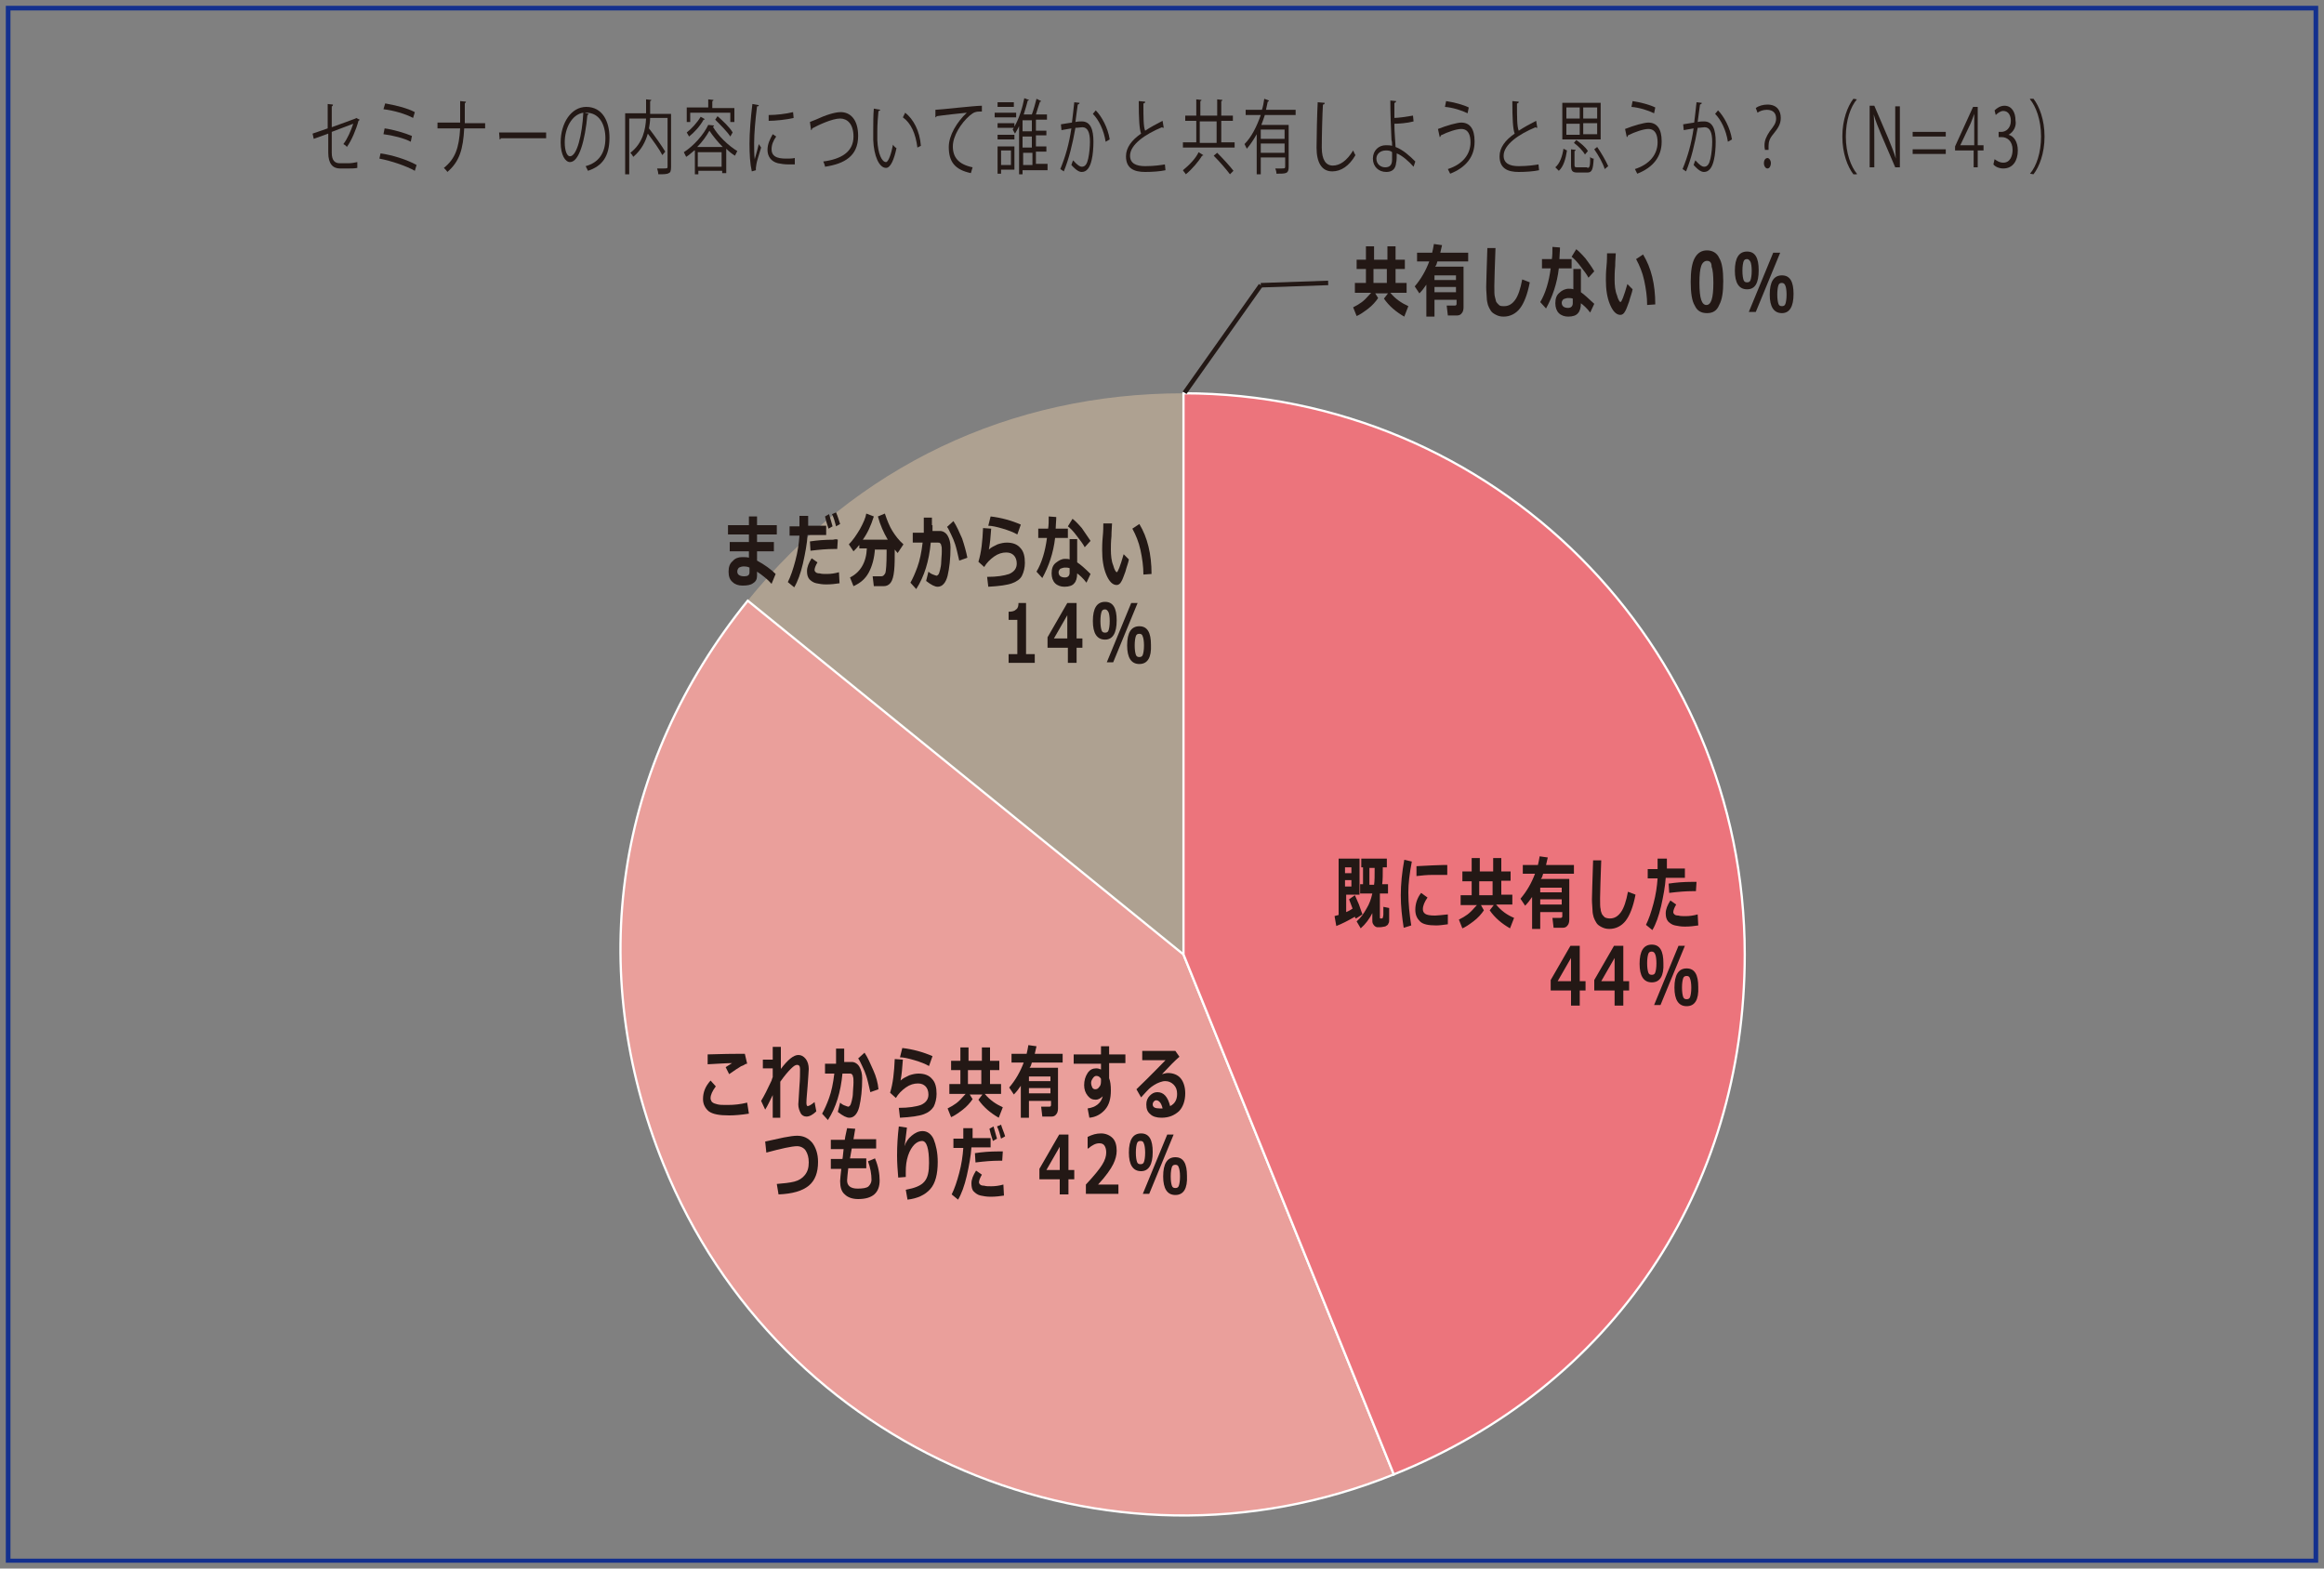 <?xml version="1.0" encoding="utf-8"?>
<!-- Generator: Adobe Illustrator 25.4.1, SVG Export Plug-In . SVG Version: 6.00 Build 0)  -->
<svg version="1.1" id="レイヤー_1" xmlns="http://www.w3.org/2000/svg" xmlns:xlink="http://www.w3.org/1999/xlink" x="0px"
	 y="0px" width="400px" height="270px" viewBox="0 0 400 270" style="enable-background:new 0 0 400 270;" xml:space="preserve">
<rect x="0" y="0" width="400" height="270" fill="#808080" stroke="none"/>
<style type="text/css">
	.st0{fill:#AEA191;}
	.st1{fill:#EA9F9B;stroke:#FFFFFF;stroke-width:0.387;stroke-miterlimit:10;}
	.st2{fill:#EC747C;stroke:#FFFFFF;stroke-width:0.387;stroke-miterlimit:10;}
	.st3{fill:#231815;}
	.st4{fill:#13308E;}
	.st5{fill:none;}
	.st6{fill:none;stroke:#231815;stroke-width:0.773;stroke-miterlimit:10;}
</style>
<g>
	<g>
		<g>
			<path class="st0" d="M203.7,164.3l-75.1-60.8c18.8-23.2,45.2-35.8,75.1-35.8V164.3z"/>
		</g>
	</g>
	<g>
		<g>
			<path class="st1" d="M203.7,164.3l36.2,89.5c-49.5,20-105.7-3.9-125.7-53.4c-13.6-33.6-8.3-68.8,14.5-97L203.7,164.3z"/>
		</g>
	</g>
	<g>
		<g>
			<path class="st2" d="M203.7,164.3V67.7c53.3,0,96.6,43.2,96.6,96.6c0,40.5-22.8,74.4-60.4,89.5L203.7,164.3z"/>
		</g>
	</g>
</g>
<path class="st3" d="M233.2,157.8c-1.2,0.7-2.2,1.2-3.2,1.6l-0.3-1.7c0.2-0.1,0.4-0.1,0.7-0.2v-9.7h3.6v6.2h-2.3v3
	c0.5-0.2,0.8-0.4,1.1-0.6c-0.3-0.8-0.5-1.3-0.6-1.6l1-0.7c0.1,0.2,0.3,0.7,0.7,1.6c0.3,0.9,0.5,1.4,0.6,1.7l-1.1,0.7
	C233.3,158.1,233.2,157.9,233.2,157.8z M232.6,150.3v-1h-1.1l0,1H232.6z M232.6,152.6v-1.1h-1.1l0,1.1H232.6z M236.3,157
	c-0.6,1.2-1.3,2.1-2.1,2.8l-0.7-1.2c0.7-0.6,1.2-1.3,1.7-2.2c0.5-0.8,0.8-1.7,1-2.6l-2.1,0v-1.6h0.5v-2.9h-0.3v-1.5h4.4v1.5H238
	c0,1.2,0,2.2-0.1,2.9h1v1.6l-1.4,0v4.1c0,0.1,0,0.2,0.1,0.2h0.2c0.1,0,0.1,0,0.2-0.1c0-0.1,0.1-0.3,0.1-0.6c0-0.3,0-0.8,0-1.3l1,0.2
	v2c0,0.2,0,0.5-0.1,0.6c-0.1,0.2-0.1,0.3-0.3,0.4c-0.1,0.1-0.3,0.2-0.4,0.2c-0.2,0-0.4,0.1-0.7,0.1c-0.2,0-0.4,0-0.6,0
	c-0.1,0-0.3-0.1-0.4-0.2c-0.1-0.1-0.2-0.2-0.3-0.4c-0.1-0.2-0.1-0.4-0.1-0.7V157z M236.5,152.3c0.1-0.6,0.1-1.5,0.1-2.8v-0.1h-0.9
	v2.9H236.5z"/>
<path class="st3" d="M243,148.3c-0.4,2.1-0.6,3.8-0.6,5.3c0,2,0.2,3.8,0.5,5.7l-1.3,0.4c-0.3-1.9-0.5-3.7-0.5-5.6
	c0-1.9,0.2-3.9,0.6-6.1L243,148.3z M249.2,159.1c-0.8,0.1-1.4,0.2-2,0.2c-1.4,0-2.3-0.2-2.8-0.7c-0.5-0.5-0.8-1.1-0.8-2
	c0-1,0.3-2,1-2.9l1.1,0.8c-0.5,0.7-0.8,1.4-0.8,2c0,0.3,0.1,0.6,0.4,0.8c0.3,0.2,0.8,0.3,1.7,0.3c0.4,0,1.2-0.1,2.2-0.2L249.2,159.1
	z M249.1,150.6l-0.4,0c-0.4,0-1.1,0-2.1,0c-1,0-1.9,0.1-2.8,0.2v-1.7c2.1-0.1,3.6-0.2,4.5-0.2c0.3,0,0.6,0,0.8,0V150.6z"/>
<path class="st3" d="M255.4,156.7c-0.4,0.6-1,1.3-1.8,1.9s-1.4,1-1.9,1.2l-0.6-1.5c0.6-0.3,1.1-0.6,1.5-0.9c0.4-0.3,0.9-0.8,1.6-1.6
	h-2.8v-1.7h1.9v-2.4h-1.6V150h1.6v-2.3h1.4v2.3h2.3v-2.3h1.4v2.3h1.6v1.6h-1.6v2.4h1.9v1.7h-2.8c0.9,1.1,1.9,1.8,3.1,2.3l-0.7,1.8
	c-1.4-0.8-2.6-1.8-3.5-3.1l0.7-0.9h-2.2L255.4,156.7z M254.6,154.1h2.3v-2.4h-2.3V154.1z"/>
<path class="st3" d="M268.8,157h-3.7v2.9h-1.4v-5.5c-0.4,0.6-0.8,1.1-1.2,1.5l-0.8-1.2c1.1-1.3,1.9-2.7,2.5-4.3h-2.1v-1.5h2.6
	c0.1-0.4,0.2-0.9,0.3-1.5l1.4,0.2c-0.1,0.5-0.2,0.9-0.3,1.3h4.8v1.5h-5.3c-0.1,0.4-0.2,0.7-0.4,0.9h4.9v7c0,0.4-0.1,0.8-0.3,1
	c-0.2,0.3-0.5,0.4-0.8,0.4h-1.6l-0.2-1.7h1.4c0.2,0,0.3-0.1,0.3-0.3V157z M268.8,153.6v-0.8h-3.7v0.8H268.8z M265.1,155.7h3.7v-0.9
	h-3.7V155.7z"/>
<path class="st3" d="M281.5,154c-0.4,2.1-1,3.6-1.7,4.5c-0.7,0.9-1.7,1.4-2.8,1.4c-0.5,0-0.9-0.1-1.3-0.3c-0.4-0.2-0.7-0.4-0.9-0.7
	c-0.2-0.3-0.4-0.7-0.5-1s-0.2-0.8-0.2-1.2c0-0.4-0.1-1.1-0.1-1.9c0-1,0.1-3.2,0.2-6.7h1.4c-0.1,3.1-0.2,5.3-0.2,6.5
	c0,1,0,1.6,0.1,1.9c0,0.3,0.1,0.5,0.2,0.8c0.1,0.2,0.3,0.4,0.5,0.6c0.2,0.1,0.5,0.2,0.9,0.2c0.8,0,1.4-0.4,1.9-1.1
	c0.5-0.7,0.9-1.9,1.2-3.5L281.5,154z"/>
<path class="st3" d="M286.9,147.7c0,0.2,0,0.5,0,0.9c0,0.3,0,0.6,0,0.9h3.1v1.6h-3.3c-0.1,1.5-0.4,3.1-0.8,4.9
	c-0.4,1.7-0.9,3.1-1.5,4.1l-1.1-0.9c0.5-1,0.9-2.2,1.3-3.7c0.4-1.5,0.6-2.9,0.7-4.3h-1.7v-1.6h1.7c0-0.7,0-1.3,0-1.8H286.9z
	 M292.3,159.3c-0.7,0.1-1.4,0.2-2.3,0.2c-0.7,0-1.2-0.1-1.7-0.2c-0.5-0.1-0.9-0.4-1.2-0.7c-0.3-0.4-0.4-0.8-0.4-1.4
	c0-0.7,0.3-1.4,0.8-2.2l1,0.7c-0.3,0.5-0.5,1-0.5,1.3c0,0.2,0.1,0.3,0.2,0.4s0.3,0.2,0.7,0.2c0.3,0.1,0.7,0.1,1.2,0.1
	c0.7,0,1.4-0.1,2.1-0.3L292.3,159.3z M292,151.8l-0.1,1.6c-0.2,0-0.4,0-0.6,0c-1.1,0-2.4,0.1-4,0.3l-0.1-1.6c1.3-0.2,2.6-0.3,4-0.3
	C291.6,151.8,291.8,151.8,292,151.8z"/>
<path class="st3" d="M272.9,170.5h-1v2.6h-1.5v-2.6h-3.5v-1.8l3.4-5.9h1.6v6.1h1V170.5z M270.4,168.9v-4l-2.3,4H270.4z"/>
<path class="st3" d="M280.4,170.5h-1v2.6h-1.5v-2.6h-3.5v-1.8l3.4-5.9h1.6v6.1h1V170.5z M277.9,168.9v-4l-2.3,4H277.9z"/>
<path class="st3" d="M284.3,169.1c-1.4,0-2.1-1.1-2.1-3.2c0-2.2,0.7-3.3,2.1-3.3c1.4,0,2,1.1,2,3.2
	C286.4,168,285.7,169.1,284.3,169.1z M284.3,163.8c-0.3,0-0.5,0.1-0.6,0.4s-0.2,0.8-0.2,1.6c0,0.8,0.1,1.3,0.2,1.6
	c0.1,0.3,0.3,0.4,0.6,0.4c0.3,0,0.5-0.1,0.6-0.4c0.1-0.3,0.2-0.8,0.2-1.6c0-0.7-0.1-1.3-0.2-1.5C284.8,164,284.6,163.8,284.3,163.8z
	 M290,162.8l-4.2,10.2h-1.1l4.2-10.2H290z M290.3,173.2c-1.4,0-2.1-1.1-2.1-3.2c0-2.2,0.7-3.3,2.1-3.3c1.4,0,2,1.1,2,3.2
	C292.4,172.1,291.7,173.2,290.3,173.2z M290.3,168c-0.3,0-0.5,0.1-0.6,0.4c-0.1,0.3-0.2,0.8-0.2,1.6c0,0.8,0.1,1.3,0.2,1.6
	c0.1,0.3,0.3,0.4,0.6,0.4c0.3,0,0.5-0.1,0.6-0.4s0.2-0.8,0.2-1.6c0-0.7-0.1-1.3-0.2-1.5C290.8,168.1,290.6,168,290.3,168z"/>
<path class="st3" d="M61.9,20.6c0,0.1-0.1,0.1-0.2,0.2c-0.4,1.5-1.2,3.4-2,4.5c-0.1-0.2-0.4-0.4-0.6-0.5c0.7-0.9,1.3-2.3,1.7-3.5
	l-3.7,1.4v3.6c0,1.4,0.6,1.8,1.4,1.8H60c0.4,0,1.1-0.1,1.5-0.2c0,0.3,0,0.7,0,1c-0.4,0.1-1.1,0.1-1.4,0.1h-1.6c-1.2,0-2-0.8-2-2.7
	V23l-2.5,0.9L53.8,23l2.6-0.9v-4.2l0.9,0.1c0,0.2-0.1,0.3-0.2,0.3v3.6l4.1-1.5l0.1-0.1L61.9,20.6z"/>
<path class="st3" d="M65.5,26.4c2.1,0.3,4.6,1.1,6.2,2l-0.3,1c-1.4-0.8-4-1.7-6.1-2.1L65.5,26.4z M66.2,22.1
	c1.5,0.2,3.5,0.8,4.7,1.3l-0.2,1c-1.1-0.6-3.1-1.1-4.7-1.3L66.2,22.1z M66.3,17.8c1.7,0.3,3.8,0.8,5.1,1.5l-0.3,1
	c-1.3-0.7-3.4-1.3-5.1-1.5L66.3,17.8z"/>
<path class="st3" d="M83.4,22.1h-3.5c-0.2,3.6-0.8,5.7-2.9,7.5c-0.1-0.2-0.4-0.5-0.6-0.7c2-1.6,2.6-3.5,2.8-6.8h-3.9v-1h3.9
	c0-1.1,0-2.3,0-3.7l1,0.1c0,0.1-0.1,0.2-0.2,0.3c0,1.3,0,2.4,0,3.4h3.5V22.1z"/>
<path class="st3" d="M85.9,22.8h8.1v1h-7.8C86.2,23.9,86.1,24,86,24L85.9,22.8z"/>
<path class="st3" d="M101.3,19.6c0,0.1-0.1,0.2-0.2,0.2c-0.4,4.3-1.4,8.1-3,8.1c-0.8,0-1.6-1.2-1.6-3.4c0-3.3,1.8-6.1,4.4-6.1
	c2.8,0,4,2.5,4,5.3c0,3.3-1.3,4.9-3.7,5.7c-0.1-0.2-0.3-0.6-0.4-0.8c2.2-0.6,3.4-2.2,3.4-4.8c0-2.3-1-4.4-3.3-4.4
	c-0.1,0-0.2,0-0.3,0L101.3,19.6z M100.4,19.4c-2,0.3-3.2,2.7-3.2,5.1c0,1.5,0.4,2.4,0.9,2.4C99.3,26.9,100.2,23.2,100.4,19.4z"/>
<path class="st3" d="M115.5,19.5v9.2c0,0.7-0.1,1-0.4,1.1c-0.3,0.2-0.9,0.2-1.8,0.2c0-0.3-0.1-0.7-0.2-1c0.4,0,0.7,0,1,0
	c0.8,0,0.8,0,0.8-0.4v-8.3h-3c0,0.6-0.1,1.2-0.2,1.8c1,1.3,2.2,3,2.8,4l-0.5,0.6c-0.5-1-1.6-2.5-2.5-3.7c-0.4,1.4-1.1,2.8-2.5,4
	c-0.1-0.2-0.3-0.5-0.5-0.7c2.2-1.7,2.6-4.1,2.7-5.9h-2.9V30h-0.7V19.5h3.6v-2.4l0.9,0.1c0,0.1-0.1,0.2-0.2,0.2v2.2H115.5z"/>
<path class="st3" d="M119.5,25.9c-0.5,0.4-0.9,0.8-1.4,1.1c-0.1-0.2-0.3-0.6-0.4-0.8c1.7-1.1,3.4-3,4.2-4.7l1,0.1
	c0,0.1-0.1,0.2-0.2,0.2c0.9,1.6,2.7,3.3,4.2,4.2c-0.1,0.2-0.3,0.6-0.4,0.8c-0.5-0.3-1-0.7-1.5-1.2v4.2h-0.7v-0.4h-4.1V30h-0.6V25.9z
	 M118.8,19.3V21h-0.6v-2.5h3.7v-1.4l0.9,0.1c0,0.1-0.1,0.2-0.2,0.2v1.2h3.8V21h-0.7v-1.6H118.8z M121.3,20.5c0,0.1-0.1,0.1-0.2,0.1
	c-0.6,1.1-1.6,2.2-2.5,2.9c-0.1-0.2-0.3-0.5-0.4-0.7c0.8-0.6,1.8-1.7,2.4-2.7L121.3,20.5z M124.4,25.3c-0.9-0.9-1.7-1.9-2.3-2.8
	c-0.5,0.9-1.2,1.9-2.1,2.8H124.4z M120.1,28.7h4.1v-2.5h-4.1V28.7z M125.7,23.5c-0.5-0.8-1.7-2-2.6-2.9l0.4-0.6
	c0.9,0.8,2.1,1.9,2.6,2.8L125.7,23.5z"/>
<path class="st3" d="M130.6,18.1c0,0.2-0.1,0.2-0.3,0.2c-0.3,2.3-0.5,4.8-0.5,6.3c0,1,0,2.1,0.1,2.8c0.2-0.7,0.6-2.1,0.7-2.6
	l0.4,0.6c-0.4,1.4-0.7,2.2-0.8,2.8c0,0.2-0.1,0.5-0.1,0.7c0,0.2,0,0.3,0,0.4l-0.7,0.2c-0.3-1.3-0.4-2.9-0.4-4.8
	c0-1.8,0.2-4.4,0.5-6.8L130.6,18.1z M136.8,28.3c-0.4,0-0.7,0-1.1,0c-0.7,0-1.3-0.1-1.8-0.2c-1.2-0.3-1.8-1.2-1.8-2.3
	c0-1,0.4-1.8,0.9-2.7l0.6,0.4c-0.5,0.7-0.8,1.4-0.8,2.2c0,1.6,1.7,1.6,2.7,1.6c0.4,0,0.8,0,1.3-0.1L136.8,28.3z M132.3,19.8
	c1.3,0,3-0.2,4.2-0.5l0.1,1c-1.2,0.3-3.2,0.5-4.3,0.5L132.3,19.8z"/>
<path class="st3" d="M139.4,21c0.2-0.1,0.5-0.2,1-0.4c1.7-0.8,3.3-1.3,4.3-1.3c1.6,0,3,1.2,3,4.1c0,3.5-2.4,4.8-5.7,5.3
	c0-0.2-0.2-0.7-0.3-0.9c3-0.4,5.2-1.6,5.2-4.3c0-2.2-1.1-3.1-2.3-3.1c-1.4,0-3.9,1.2-4.8,1.7c0,0.1-0.1,0.3-0.2,0.3L139.4,21z"/>
<path class="st3" d="M151.5,18.9c0,0.1-0.1,0.2-0.3,0.2c-0.1,1-0.2,2.3-0.2,3.5c0,0.5,0,1,0,1.5c0.1,2.4,0.8,3.8,1.5,3.8
	c0.4,0,0.9-1.4,1.2-3c0.1,0.2,0.4,0.5,0.6,0.6c-0.4,1.9-1,3.4-1.8,3.4c-1.2,0-2.1-2.1-2.2-4.8c0-0.5,0-1.1,0-1.7
	c0-1.2,0-2.6,0.1-3.7L151.5,18.9z M157.9,25.4c-0.3-2.4-1.1-4.2-2.5-5.2l0.4-0.8c1.4,1.1,2.5,3.1,2.7,5.7L157.9,25.4z"/>
<path class="st3" d="M161,18.9c0.7,0,6.7-0.7,8-0.7l0,1c-0.1,0-0.2,0-0.4,0c-0.6,0-1,0.1-1.7,0.7c-1.5,1.3-2.9,3.5-2.9,5.3
	c0,1.9,1,3.1,3.4,3.6l-0.3,1c-2.8-0.6-3.8-2-3.8-4.5c0-2,1.4-4.3,3.1-5.9c-1,0.1-3.9,0.4-5.2,0.6c0,0.1-0.1,0.2-0.2,0.2L161,18.9z"
	/>
<path class="st3" d="M174.9,19.4v0.8h-3.7v-0.8H174.9z M174.6,25.1v4.1h-2.3v0.7h-0.6v-4.7H174.6z M180.3,28.4v0.9h-4.3V30h-0.6
	v-8.3c-0.2,0.5-0.5,0.9-0.7,1.3c-0.1-0.2-0.3-0.5-0.4-0.7c0.1-0.1,0.1-0.2,0.2-0.3h-2.8v-0.8h2.9v0.6c0.8-1.4,1.4-3.3,1.7-4.9
	l0.8,0.3c0,0.1-0.1,0.1-0.2,0.1c-0.2,0.7-0.4,1.5-0.7,2.4h1.4c0.3-0.8,0.6-1.9,0.8-2.7l0.8,0.4c0,0.1-0.1,0.1-0.2,0.1
	c-0.2,0.6-0.5,1.5-0.7,2.2h1.9v0.9h-1.9v1.9h1.8v0.8h-1.8v1.9h1.8v0.9h-1.8v2.1H180.3z M174.6,23.2V24h-2.9v-0.8H174.6z M174.5,17.6
	v0.8h-2.8v-0.8H174.5z M174,25.9h-1.7v2.5h1.7V25.9z M177.6,22.6v-1.9h-1.6v1.9H177.6z M177.6,25.4v-1.9h-1.6v1.9H177.6z
	 M176.1,26.3v2.1h1.6v-2.1H176.1z"/>
<path class="st3" d="M185.8,17.7c0,0.2-0.1,0.2-0.3,0.3c-0.1,0.8-0.3,2.1-0.4,3c0.4-0.1,0.8-0.1,1.1-0.1c1.5,0,2,1.4,2,3.5
	c0,1-0.1,2.3-0.3,3.1c-0.3,1.4-0.9,2.1-1.7,2.1c-0.4,0-0.9-0.2-1.8-1.2c0.1-0.3,0.2-0.6,0.3-0.8c0.8,0.9,1.2,1.1,1.5,1.1
	c0.6,0,0.9-0.5,1.1-1.4c0.2-0.9,0.3-2.1,0.3-2.9c0-1.6-0.4-2.5-1.3-2.5c-0.3,0-0.7,0.1-1.2,0.1c-0.5,2.8-1.1,5.3-2,7.5l-0.6-0.4
	c0.9-2.2,1.5-4.3,1.9-7c-0.5,0.1-1.2,0.2-1.7,0.3l-0.1-1c0.5-0.1,1.3-0.2,1.9-0.3c0.1-1,0.3-2.3,0.4-3.5L185.8,17.7z M190.3,24.4
	c-0.3-2-1.2-3.8-2.2-4.8l0.5-0.6c1,1,2.1,3,2.4,5L190.3,24.4z"/>
<path class="st3" d="M200.3,22C200.3,22,200.3,22,200.3,22c-0.1,0-0.2,0-0.3-0.1c-2.9,1.2-5.5,3-5.5,4.9c0,1.3,1,1.8,2.6,1.8
	c1.6,0,2.8-0.2,3.4-0.3l0.1,1c-0.9,0.2-2.3,0.3-3.5,0.3c-1.9,0-3.3-0.6-3.3-2.7c0-1.5,1-2.8,2.6-3.9c-0.3-0.8-0.4-2.5-0.4-5.6
	l1.1,0.1c0,0.2-0.1,0.3-0.3,0.3c0,2.4,0,4,0.3,4.7c0.9-0.6,2-1.2,3-1.7L200.3,22z"/>
<path class="st3" d="M210.1,24.5h2.4v0.9h-8.9v-0.9h2.3v-3.7h-1.9v-0.9h1.9v-2.8l0.9,0.1c0,0.1-0.1,0.2-0.2,0.2v2.5h2.9v-2.8
	l0.9,0.1c0,0.1-0.1,0.2-0.2,0.2v2.5h2v0.9h-2V24.5z M207.1,26.7c0,0.1-0.1,0.1-0.2,0.1c-0.6,1-1.8,2.4-2.8,3.2
	c-0.1-0.2-0.4-0.5-0.5-0.7c1-0.8,2.2-2,2.7-3.1L207.1,26.7z M206.5,20.9v3.7h2.9v-3.7H206.5z M211.7,30c-0.6-0.8-1.8-2.2-2.8-3.2
	l0.6-0.5c0.9,0.9,2.2,2.3,2.8,3.1L211.7,30z"/>
<path class="st3" d="M223,19.8h-5.3c-0.2,0.6-0.4,1.2-0.6,1.7h4.7v7.2c0,1.2-0.4,1.2-2.1,1.2c0-0.3-0.1-0.7-0.2-0.9
	c0.3,0,0.7,0,0.9,0c0.7,0,0.8,0,0.8-0.3v-1.6H217V30h-0.7v-6.9c-0.5,0.9-1.1,1.8-1.7,2.5c-0.1-0.2-0.3-0.6-0.4-0.8
	c1.2-1.2,2.1-3,2.8-5h-2.6v-0.9h2.8c0.2-0.6,0.3-1.2,0.4-1.9l0.8,0.3c0,0.1-0.1,0.2-0.2,0.2c-0.1,0.5-0.2,0.9-0.3,1.4h5.1V19.8z
	 M221.1,23.9v-1.6H217v1.6H221.1z M217,26.3h4.1v-1.6H217V26.3z"/>
<path class="st3" d="M228,17.7c0,0.2-0.1,0.3-0.3,0.3c-0.1,1.6-0.2,5.3-0.2,7.4c0,2.1,0.7,3.1,1.9,3.1c1.2,0,2.4-0.8,3.5-2.6
	c0.1,0.2,0.3,0.7,0.4,0.8c-1.1,1.9-2.5,2.8-4,2.8c-1.8,0-2.7-1.5-2.7-4.1c0-1.8,0.1-6.1,0.2-7.8L228,17.7z"/>
<path class="st3" d="M243.3,28.7c-0.8-0.9-1.9-1.9-2.9-2.3c0,0.5,0,1.3-0.1,1.6c-0.1,1.2-0.8,1.6-1.7,1.6c-1.3,0-2.3-0.9-2.3-2.3
	c0-1.4,1-2.3,2.2-2.3c0.3,0,0.8,0,1.1,0.1c0-0.4,0-0.7-0.1-1c-0.1-1.8-0.2-4.7-0.2-6.8l1,0.1c0,0.1-0.1,0.3-0.3,0.3
	c0,0.4,0,2.2,0,2.6c0.6,0,2.1-0.2,3.2-0.4l0.1,1c-1.1,0.3-2.6,0.4-3.3,0.4c0,0.8,0,1.1,0.2,4c1.3,0.5,2.4,1.5,3.4,2.5L243.3,28.7z
	 M238.5,25.9c-0.9,0-1.6,0.6-1.6,1.4c0,1,0.8,1.5,1.5,1.5c0.7,0,1.2-0.3,1.2-1.3c0-0.3,0-0.9,0-1.3
	C239.3,25.9,238.9,25.9,238.5,25.9z"/>
<path class="st3" d="M247.5,22.2c1.5-0.6,3.3-1.1,4-1.1c1.5,0,2.3,1.1,2.3,3.2v0.1c0,2.5-1.4,4.4-4.2,5.5c-0.1-0.2-0.3-0.6-0.4-0.8
	c2.5-0.8,3.9-2.5,3.9-4.6c0-1.3-0.4-2.3-1.6-2.3c-0.8,0-2.3,0.5-3.5,1.1c0,0.1-0.1,0.3-0.2,0.3L247.5,22.2z M248.9,17.4
	c1.3,0.2,2.9,0.6,3.9,1.1l-0.2,1c-1-0.5-2.6-1-3.9-1.1L248.9,17.4z"/>
<path class="st3" d="M264.6,22C264.6,22,264.6,22,264.6,22c-0.1,0-0.2,0-0.3-0.1c-2.9,1.2-5.5,3-5.5,4.9c0,1.3,1,1.8,2.6,1.8
	c1.6,0,2.8-0.2,3.4-0.3l0.1,1c-0.9,0.2-2.3,0.3-3.5,0.3c-1.9,0-3.3-0.6-3.3-2.7c0-1.5,1-2.8,2.6-3.9c-0.3-0.8-0.4-2.5-0.4-5.6
	l1.1,0.1c0,0.2-0.1,0.3-0.3,0.3c0,2.4,0,4,0.3,4.7c0.9-0.6,2-1.2,3-1.7L264.6,22z"/>
<path class="st3" d="M267.7,28.8c0.8-0.7,1.2-1.9,1.4-3.2l0.6,0.3c-0.2,1.4-0.6,2.8-1.4,3.5L267.7,28.8z M268.9,17.7h6.6l0,6.3h-6.6
	V17.7z M269.6,20.4h2.3v-1.9h-2.3V20.4z M269.6,23.2h2.3v-1.9h-2.3V23.2z M273.2,28.9c0.4,0,0.5-0.2,0.5-1.9
	c0.1,0.2,0.4,0.3,0.6,0.3c-0.1,1.9-0.3,2.4-1.1,2.4h-1.7c-0.9,0-1.1-0.3-1.1-1.3v-2.7l0.8,0.1c0,0.1-0.1,0.2-0.2,0.2v2.4
	c0,0.4,0.1,0.4,0.6,0.4H273.2z M271.3,24.1c0.7,0.5,1.6,1.2,2,1.9l-0.5,0.6c-0.4-0.7-1.2-1.5-1.9-2L271.3,24.1z M274.9,18.5h-2.4
	v1.9h2.4V18.5z M274.9,21.2h-2.4v1.9h2.4V21.2z M274.9,25.3c0.7,1,1.5,2.4,1.9,3.3l-0.6,0.5c-0.3-1-1.1-2.4-1.8-3.4L274.9,25.3z
	 M275.5,17.7L275.5,17.7L275.5,17.7L275.5,17.7L275.5,17.7z"/>
<path class="st3" d="M279.7,22.2c1.5-0.6,3.3-1.1,4-1.1c1.5,0,2.3,1.1,2.3,3.2v0.1c0,2.5-1.4,4.4-4.2,5.5c-0.1-0.2-0.3-0.6-0.4-0.8
	c2.5-0.8,3.9-2.5,3.9-4.6c0-1.3-0.4-2.3-1.6-2.3c-0.8,0-2.3,0.5-3.5,1.1c0,0.1-0.1,0.3-0.2,0.3L279.7,22.2z M281,17.4
	c1.3,0.2,2.9,0.6,3.9,1.1l-0.2,1c-1-0.5-2.6-1-3.9-1.1L281,17.4z"/>
<path class="st3" d="M292.9,17.7c0,0.2-0.1,0.2-0.3,0.3c-0.1,0.8-0.3,2.1-0.4,3c0.4-0.1,0.8-0.1,1.1-0.1c1.5,0,2,1.4,2,3.5
	c0,1-0.1,2.3-0.3,3.1c-0.3,1.4-0.9,2.1-1.7,2.1c-0.4,0-0.9-0.2-1.8-1.2c0.1-0.3,0.2-0.6,0.3-0.8c0.8,0.9,1.2,1.1,1.5,1.1
	c0.6,0,0.9-0.5,1.1-1.4c0.2-0.9,0.3-2.1,0.3-2.9c0-1.6-0.4-2.5-1.3-2.5c-0.3,0-0.7,0.1-1.2,0.1c-0.5,2.8-1.1,5.3-2,7.5l-0.6-0.4
	c0.9-2.2,1.5-4.3,1.9-7c-0.5,0.1-1.2,0.2-1.7,0.3l-0.1-1c0.5-0.1,1.3-0.2,1.9-0.3c0.1-1,0.3-2.3,0.4-3.5L292.9,17.7z M297.4,24.4
	c-0.3-2-1.2-3.8-2.2-4.8l0.5-0.6c1,1,2.1,3,2.4,5L297.4,24.4z"/>
<path class="st3" d="M303.8,25.9c-0.1-0.5-0.1-0.6-0.1-0.9c0-0.8,0.3-1.5,0.9-2.4c0.7-0.9,1.1-1.4,1.1-2.2c0-0.9-0.5-1.5-1.6-1.5
	c-0.6,0-1.2,0.2-1.6,0.5l-0.3-0.8c0.5-0.4,1.3-0.6,2-0.6c1.7,0,2.3,1.1,2.3,2.3c0,1.1-0.5,1.8-1.3,2.8c-0.6,0.7-0.8,1.3-0.8,2
	c0,0.1,0,0.2,0,0.3l0,0.4H303.8z M303.6,28.1c0-0.7,0.4-0.9,0.6-0.9c0.3,0,0.6,0.4,0.6,0.9c0,0.4-0.2,0.9-0.6,0.9
	C303.9,29,303.6,28.6,303.6,28.1z"/>
<path class="st3" d="M319.6,17.1c-1.1,1.3-1.9,3.6-1.9,6.4c0,2.9,0.9,5.2,1.9,6.4V30H319c-1-1.3-1.9-3.6-1.9-6.5s0.9-5.2,1.9-6.5
	L319.6,17.1L319.6,17.1z"/>
<path class="st3" d="M327,28.8h-0.8l-2.4-5.6c-0.5-1.2-1-2.4-1.3-3.5l0,0c0.1,1.4,0.1,2.6,0.1,4.4v4.7h-0.8V18.2h0.8l2.4,5.6
	c0.5,1.3,1,2.4,1.3,3.5l0,0c-0.1-1.5-0.1-2.7-0.1-4.4v-4.6h0.8V28.8z"/>
<path class="st3" d="M334.9,23.5h-5.7v-0.8h5.7V23.5z M334.9,26.5h-5.7v-0.8h5.7V26.5z"/>
<path class="st3" d="M340.5,28.8h-0.8v-2.9h-3.2v-0.7l3.1-6.8h0.8V25h1v0.9h-1V28.8z M337.4,25h2.4v-3.7c0-0.6,0-1.1,0-1.7h0
	c-0.2,0.6-0.4,1.1-0.6,1.6L337.4,25L337.4,25z"/>
<path class="st3" d="M345.7,23.2c0.9,0.2,1.6,1.2,1.6,2.7c0,1.7-0.8,3.1-2.5,3.1c-0.7,0-1.4-0.3-1.7-0.7l0.2-0.9
	c0.3,0.2,0.8,0.6,1.5,0.6c1.2,0,1.6-1.2,1.6-2.2c0-1.5-0.9-2.2-1.9-2.2h-0.5v-0.9h0.5c0.7,0,1.6-0.6,1.6-1.9c0-0.9-0.4-1.7-1.3-1.7
	c-0.5,0-1,0.4-1.3,0.7l-0.2-0.8c0.4-0.4,1-0.8,1.7-0.8c1.3,0,1.9,1.2,1.9,2.5C347.1,21.7,346.6,22.7,345.7,23.2L345.7,23.2z"/>
<path class="st3" d="M349.4,29.9c1.1-1.3,1.9-3.6,1.9-6.4c0-2.9-0.9-5.2-1.9-6.4v-0.1h0.6c1,1.3,1.9,3.6,1.9,6.5s-0.9,5.2-1.9,6.5
	L349.4,29.9L349.4,29.9z"/>
<g>
	<path class="st4" d="M398.2,1.8v266.5H1.8V1.8H398.2 M399,1H1v268h398V1L399,1z"/>
</g>
<path class="st3" d="M237.2,51.3c-0.4,0.6-1,1.3-1.8,1.9c-0.8,0.6-1.4,1-1.9,1.2l-0.6-1.5c0.6-0.3,1.1-0.6,1.5-0.9
	c0.4-0.3,0.9-0.8,1.6-1.6h-2.8v-1.7h1.9v-2.4h-1.6v-1.6h1.6v-2.3h1.4v2.3h2.3v-2.3h1.4v2.3h1.6v1.6h-1.6v2.4h1.9v1.7h-2.8
	c0.9,1.1,2,1.8,3.1,2.3l-0.7,1.8c-1.4-0.8-2.6-1.8-3.5-3.1l0.7-0.9h-2.2L237.2,51.3z M236.4,48.7h2.3v-2.4h-2.3V48.7z"/>
<path class="st3" d="M250.6,51.6h-3.7v2.9h-1.4V49c-0.4,0.6-0.8,1.1-1.2,1.5l-0.8-1.2c1.1-1.3,1.9-2.7,2.5-4.3h-2.1v-1.5h2.6
	c0.1-0.4,0.2-0.9,0.3-1.5l1.4,0.2c-0.1,0.5-0.2,0.9-0.3,1.3h4.8v1.5h-5.3c-0.1,0.4-0.2,0.7-0.4,0.9h4.9v7c0,0.4-0.1,0.8-0.3,1
	c-0.2,0.3-0.5,0.4-0.8,0.4h-1.6l-0.2-1.7h1.4c0.2,0,0.3-0.1,0.3-0.3V51.6z M250.6,48.2v-0.8h-3.7v0.8H250.6z M246.9,50.3h3.7v-0.9
	h-3.7V50.3z"/>
<path class="st3" d="M263.3,48.6c-0.4,2.1-1,3.6-1.7,4.5c-0.7,0.9-1.7,1.4-2.8,1.4c-0.5,0-0.9-0.1-1.3-0.3c-0.4-0.2-0.7-0.4-0.9-0.7
	c-0.2-0.3-0.4-0.7-0.5-1c-0.1-0.4-0.2-0.8-0.2-1.2s-0.1-1.1-0.1-1.9c0-1,0.1-3.2,0.2-6.7h1.4c-0.1,3.1-0.2,5.3-0.2,6.5
	c0,1,0,1.6,0.1,1.9s0.1,0.5,0.2,0.8c0.1,0.2,0.3,0.4,0.5,0.6s0.5,0.2,0.9,0.2c0.8,0,1.4-0.4,1.9-1.1c0.5-0.7,0.9-1.9,1.2-3.5
	L263.3,48.6z"/>
<path class="st3" d="M268.5,42.6c0,0.7-0.1,1.4-0.1,2h2.1v1.6h-2.2c-0.3,2.6-1.1,4.9-2.2,6.9l-1-1.1c0.9-1.5,1.5-3.5,1.8-5.8h-1.5
	v-1.6h1.7c0.1-0.6,0.1-1.3,0.1-2.1L268.5,42.6z M274.4,52.3l-0.7,1.5c-0.6-0.8-1.2-1.3-1.6-1.6c0,0.8-0.2,1.4-0.5,1.7
	c-0.3,0.4-0.9,0.6-1.7,0.6c-0.6,0-1.2-0.2-1.6-0.6c-0.4-0.4-0.6-1-0.6-1.7c0-0.8,0.2-1.4,0.7-1.8c0.4-0.4,1-0.7,1.6-0.7
	c0.3,0,0.6,0,0.8,0.1v-3.5h1.3v4C272.7,50.7,273.4,51.4,274.4,52.3z M270.7,51.4c-0.3-0.1-0.5-0.1-0.8-0.1c-0.3,0-0.5,0.1-0.8,0.2
	c-0.2,0.2-0.3,0.4-0.3,0.6c0,0.6,0.4,0.9,1.1,0.9c0.5,0,0.8-0.3,0.8-0.8V51.4z M274.4,46.7l-1,1.1c-0.3-0.6-0.8-1.2-1.4-2
	c-0.6-0.8-1.1-1.3-1.5-1.6l0.8-1.3c0.4,0.3,1,0.9,1.6,1.6C273.5,45.3,274,46,274.4,46.7z"/>
<path class="st3" d="M281,49.8c-0.1,0.6-0.4,1.3-0.6,2.1c-0.3,0.8-0.5,1.4-0.7,1.7c-0.2,0.4-0.5,0.6-0.8,0.6c-0.7,0-1.3-0.6-1.8-1.8
	s-0.7-2.6-0.7-4.2c0-0.5,0-1.3,0.1-2.3c0.1-1,0.1-1.8,0.1-2.3h1.5c0,0.5-0.1,1.2-0.1,2.2c-0.1,1-0.1,1.7-0.1,2.3c0,1,0.1,2,0.4,2.7
	c0.2,0.8,0.5,1.2,0.6,1.2c0.2,0,0.6-1,1.2-3.1L281,49.8z M284.9,52.4l-1.4,0.1c0-1.4-0.2-2.8-0.5-4.2c-0.3-1.4-0.8-2.6-1.4-3.7
	l1.2-0.8C284.2,46.1,284.9,48.9,284.9,52.4z"/>
<path class="st3" d="M293.8,53.9c-1,0-1.7-0.4-2.1-1.3c-0.5-0.8-0.7-2.2-0.7-4.1c0-1.8,0.2-3.2,0.7-4.1c0.5-0.9,1.2-1.3,2.1-1.3
	s1.7,0.4,2.1,1.3c0.5,0.8,0.7,2.2,0.7,4c0,1.9-0.2,3.2-0.7,4.1C295.5,53.5,294.8,53.9,293.8,53.9z M293.8,44.9c-0.4,0-0.8,0.3-1,0.9
	c-0.2,0.6-0.3,1.5-0.3,2.9c0,1.3,0.1,2.3,0.3,2.9c0.2,0.6,0.5,0.9,0.9,0.9c0.4,0,0.7-0.3,0.9-0.9c0.2-0.6,0.3-1.6,0.3-2.9
	c0-1.3-0.1-2.3-0.3-2.8C294.6,45.2,294.3,44.9,293.8,44.9z"/>
<path class="st3" d="M300.7,49.8c-1.4,0-2.1-1.1-2.1-3.2c0-2.2,0.7-3.3,2.1-3.3c1.4,0,2,1.1,2,3.2C302.7,48.7,302.1,49.8,300.7,49.8
	z M300.7,44.6c-0.3,0-0.5,0.1-0.6,0.4c-0.1,0.3-0.2,0.8-0.2,1.6c0,0.8,0.1,1.3,0.2,1.6c0.1,0.3,0.3,0.4,0.6,0.4
	c0.3,0,0.5-0.1,0.6-0.4c0.1-0.3,0.2-0.8,0.2-1.6c0-0.7-0.1-1.3-0.2-1.5S301,44.6,300.7,44.6z M306.4,43.5l-4.2,10.2H301l4.2-10.2
	H306.4z M306.7,53.9c-1.4,0-2.1-1.1-2.1-3.2c0-2.2,0.7-3.3,2.1-3.3c1.4,0,2,1.1,2,3.2C308.7,52.8,308,53.9,306.7,53.9z M306.7,48.7
	c-0.3,0-0.5,0.1-0.6,0.4c-0.1,0.3-0.2,0.8-0.2,1.6c0,0.8,0.1,1.3,0.2,1.6c0.1,0.3,0.3,0.4,0.6,0.4s0.5-0.1,0.6-0.4
	c0.1-0.3,0.2-0.8,0.2-1.6c0-0.7-0.1-1.3-0.2-1.5C307.2,48.9,307,48.7,306.7,48.7z"/>
<path class="st3" d="M128.9,191.7c-1.3,0.2-2.4,0.3-3.4,0.3c-1.7,0-2.8-0.2-3.5-0.7c-0.6-0.5-1-1.2-1-2.1c0-1.2,0.4-2.2,1.3-3.2
	l0.9,1c-0.6,0.8-0.9,1.5-0.9,2c0,0.2,0,0.3,0.1,0.4c0,0.1,0.1,0.3,0.3,0.4c0.1,0.1,0.4,0.2,0.8,0.3c0.4,0.1,0.9,0.1,1.5,0.1h0.3
	c1,0,2.1-0.1,3.3-0.4L128.9,191.7z M128.6,183.1c-0.2,0-0.4,0.1-0.7,0.3c-0.3,0.1-0.5,0.2-0.6,0.3c-0.2,0.1-0.8,0.5-1.8,1.2
	l-0.6-1.2c0.1-0.1,0.5-0.3,1.1-0.7c-0.9,0-2.3,0.1-4.2,0.2l0-1.7c0.9,0,2.6-0.1,5.1-0.1c0.6,0,1,0,1.3,0L128.6,183.1z"/>
<path class="st3" d="M133,188.5c-0.5,1-0.9,1.9-1.3,2.5l-0.7-1.5c0.5-0.8,1.1-2,1.8-3.5c0-0.1,0.1-0.3,0.2-0.6v-1.5h-1.7v-1.5h1.7
	v-2.2h1.4v3.8c1.2-1.6,2.2-2.4,3-2.4c0.5,0,0.9,0.2,1.3,0.7c0.3,0.4,0.5,1,0.5,1.7c0,0.4-0.1,1.4-0.2,3c-0.1,1.3-0.2,2.2-0.2,2.8
	v0.1c0,0.3,0.1,0.5,0.2,0.5c0.2,0,0.6-0.2,1.2-0.7l0.3,1.6c-0.6,0.6-1.2,0.9-1.7,0.9c-0.4,0-0.8-0.2-1-0.6c-0.2-0.4-0.4-0.9-0.4-1.5
	c0-0.2,0.1-1.2,0.2-3.2c0.1-1.1,0.1-2.1,0.1-2.8v-0.1c0-0.5-0.2-0.7-0.5-0.7c-0.3,0-0.6,0.2-1.1,0.7c-0.5,0.5-1.1,1.2-1.8,2.2v6.2
	H133V188.5z"/>
<path class="st3" d="M145.3,181.8c0,0.3,0,0.6,0,1h1.3c0.5,0,1,0.3,1.3,0.8c0.3,0.5,0.5,1.2,0.5,2c0,2-0.2,3.6-0.5,4.9
	c-0.3,1.2-0.9,1.9-1.7,1.9c-0.5,0-1.1-0.3-2-1l0.4-1.6c0.2,0.2,0.5,0.4,0.8,0.5c0.3,0.1,0.5,0.2,0.6,0.2c0.1,0,0.2-0.1,0.3-0.2
	c0.1-0.1,0.2-0.4,0.3-0.8c0.1-0.4,0.2-0.9,0.2-1.4c0-0.5,0.1-1.1,0.1-1.8c0-0.5,0-0.8-0.1-1c0-0.2-0.1-0.3-0.2-0.4
	c-0.1-0.1-0.2-0.1-0.4-0.1h-1.2c-0.3,3.2-1.1,5.8-2.5,8l-1-1.1c0.4-0.7,0.8-1.6,1.2-2.7c0.4-1.1,0.7-2.5,0.9-4.2H142v-1.7h1.9v-2.6
	h1.4V181.8z M151.2,187.5l-1.4,0.5c-0.3-1.3-0.5-2.2-0.7-2.8c-0.2-0.6-0.4-1.1-0.7-1.7c-0.3-0.6-0.5-1.1-0.7-1.3l1.1-1
	c0.6,0.9,1,1.9,1.5,3C150.8,185.3,151.1,186.4,151.2,187.5z"/>
<path class="st3" d="M154.9,192.4l-0.2-1.7c1.7,0,2.9-0.2,3.8-0.5c0.9-0.4,1.3-1,1.3-1.8c0-0.6-0.2-1.1-0.5-1.4
	c-0.3-0.3-0.7-0.5-1.3-0.5c-0.7,0-1.4,0.2-2.1,0.7c-0.7,0.5-1.3,1.1-1.7,1.8l-1-0.9c0.5-1.6,0.7-3.5,0.8-5.8l1.4,0.1
	c-0.1,1.4-0.2,2.6-0.4,3.6c0.4-0.4,0.9-0.6,1.5-0.9c0.6-0.2,1.1-0.3,1.6-0.3c1,0,1.8,0.3,2.3,0.9c0.6,0.6,0.8,1.5,0.8,2.6
	c0,0.8-0.2,1.6-0.5,2.2c-0.4,0.6-0.9,1-1.7,1.3C158.2,192.1,156.8,192.3,154.9,192.4z M160.5,181.8l-0.6,1.7c-0.7-0.4-1.5-0.7-2.5-1
	c-1-0.3-1.9-0.5-2.5-0.5l0.4-1.6C157.1,180.6,158.9,181.1,160.5,181.8z"/>
<path class="st3" d="M167.4,189.2c-0.4,0.6-1,1.3-1.8,1.9c-0.8,0.6-1.4,1-1.9,1.2l-0.6-1.5c0.6-0.3,1.1-0.6,1.5-0.9
	c0.4-0.3,0.9-0.8,1.6-1.6h-2.8v-1.7h1.9v-2.4h-1.6v-1.6h1.6v-2.3h1.4v2.3h2.3v-2.3h1.4v2.3h1.6v1.6h-1.6v2.4h1.9v1.7h-2.8
	c0.9,1.1,2,1.8,3.1,2.3l-0.7,1.8c-1.4-0.8-2.6-1.8-3.5-3.1l0.7-0.9h-2.2L167.4,189.2z M166.6,186.6h2.3v-2.4h-2.3V186.6z"/>
<path class="st3" d="M180.8,189.5h-3.7v2.9h-1.4v-5.5c-0.4,0.6-0.8,1.1-1.2,1.5l-0.8-1.2c1.1-1.3,1.9-2.7,2.5-4.3h-2.1v-1.5h2.6
	c0.1-0.4,0.2-0.9,0.3-1.5l1.4,0.2c-0.1,0.5-0.2,0.9-0.3,1.3h4.8v1.5h-5.3c-0.1,0.4-0.2,0.7-0.4,0.9h4.9v7c0,0.4-0.1,0.8-0.3,1
	c-0.2,0.3-0.5,0.4-0.8,0.4h-1.6l-0.2-1.7h1.4c0.2,0,0.3-0.1,0.3-0.3V189.5z M180.8,186.1v-0.8h-3.7v0.8H180.8z M177.1,188.2h3.7
	v-0.9h-3.7V188.2z"/>
<path class="st3" d="M193.7,183h-2.8v2.6c0.2,0.5,0.3,1.2,0.3,2.1c0,1.4-0.3,2.5-1,3.3c-0.7,0.8-1.6,1.3-2.7,1.4l-0.3-1.6
	c1.4-0.2,2.3-0.9,2.6-2.1c-0.4,0.4-0.8,0.6-1.2,0.6c-0.6,0-1-0.2-1.4-0.7c-0.4-0.5-0.6-1.1-0.6-1.8c0-0.8,0.2-1.5,0.6-2.1
	s0.9-0.8,1.5-0.8c0.3,0,0.6,0.1,0.8,0.2v-1h-4.7v-1.6h4.7v-1.4h1.4v1.4h2.8V183z M189.5,186.1l0-0.4c-0.2-0.3-0.4-0.5-0.8-0.5
	c-0.2,0-0.4,0.1-0.6,0.4c-0.2,0.3-0.3,0.5-0.3,0.8c0,0.3,0.1,0.6,0.2,0.8c0.1,0.2,0.3,0.3,0.5,0.3c0.3,0,0.5-0.1,0.7-0.4
	C189.4,186.9,189.5,186.6,189.5,186.1z"/>
<path class="st3" d="M201.4,190.4c0.8-0.4,1.2-1.1,1.2-2.1c0-0.7-0.2-1.2-0.6-1.6c-0.4-0.4-0.9-0.6-1.4-0.6h-0.1
	c-0.3,0-0.6,0.1-0.9,0.2c-0.3,0.1-0.7,0.3-1,0.5c-0.3,0.2-0.6,0.4-0.8,0.6s-0.7,0.7-1.4,1.5l-0.8-1.4c2.6-2.5,4.2-4.2,5-5h-4v-1.6
	h5.7l0.7,1c-0.7,0.6-1.7,1.6-3,3c0.4-0.1,0.7-0.2,1-0.2c0.9,0,1.7,0.3,2.2,0.9c0.5,0.6,0.8,1.5,0.8,2.6c0,1.3-0.4,2.4-1.1,3.1
	c-0.8,0.7-1.7,1.1-3,1.1c-0.8,0-1.5-0.2-1.9-0.6c-0.5-0.4-0.7-0.9-0.7-1.7c0-0.6,0.2-1.1,0.6-1.5c0.4-0.4,0.8-0.6,1.3-0.6
	C200.3,188,201,188.8,201.4,190.4z M200.1,190.8c-0.2-0.9-0.6-1.4-1.1-1.4c-0.2,0-0.3,0.1-0.4,0.2c-0.1,0.1-0.2,0.3-0.2,0.5
	c0,0.5,0.4,0.7,1.2,0.7C199.8,190.8,200,190.8,200.1,190.8z"/>
<path class="st3" d="M134,205.6l-0.3-1.8c1.2-0.1,2.2-0.2,3-0.4c0.8-0.2,1.4-0.6,1.8-1.1c0.5-0.6,0.7-1.3,0.7-2.2
	c0-0.9-0.2-1.5-0.5-2s-0.9-0.8-1.5-0.8c-0.9,0-2.7,0.4-5.3,1.1l-0.2-1.9l3.2-0.7c1-0.2,1.8-0.3,2.3-0.3c1.1,0,1.9,0.4,2.6,1.2
	c0.6,0.8,1,1.9,1,3.3c0,1.8-0.5,3.2-1.6,4.1S136.4,205.5,134,205.6z"/>
<path class="st3" d="M149,201.1h-3c-0.1,1-0.2,1.7-0.2,2.1c0,0.9,0.6,1.4,1.8,1.4c0.9,0,1.6-0.1,1.9-0.4c0.3-0.3,0.5-0.7,0.5-1.1
	c0-1-0.2-2.1-0.6-3.2l1.2-0.5c0.6,1.4,0.8,2.7,0.8,3.8c0,2.1-1.2,3.2-3.7,3.2c-1,0-1.8-0.3-2.3-0.8c-0.6-0.5-0.8-1.3-0.8-2.3
	c0-0.4,0.1-1.1,0.2-2.1h-1.8v-1.7h2c0.1-0.5,0.1-1,0.2-1.7H143v-1.6h2.4c0.1-0.8,0.3-1.4,0.4-2l1.4,0.1l-0.3,1.8h3.9v1.6h-4.2
	l-0.3,1.7h2.8V201.1z"/>
<path class="st3" d="M156.2,206.5l-0.3-1.7c1.6-0.3,2.6-0.7,3.2-1.4c0.6-0.7,0.8-1.7,0.8-3.2c0-2.5-0.4-3.8-1.2-3.8
	c-0.4,0-0.9,0.2-1.3,0.6c-0.4,0.4-0.8,1-1.1,1.9c-0.3,0.9-0.4,1.8-0.4,2.8c0,0.3,0,0.6,0,0.9l-1.3,0.1c-0.1-1.2-0.2-2.5-0.2-3.8
	c0-1.7,0.1-3.3,0.3-5l1.4,0.2c-0.1,0.7-0.2,1.8-0.4,3.2c0.2-0.7,0.6-1.3,1.2-1.8c0.6-0.5,1.2-0.8,1.9-0.8c0.8,0,1.5,0.5,1.9,1.4
	c0.4,1,0.7,2.3,0.7,3.9c0,2.1-0.4,3.7-1.3,4.7C159.2,205.7,157.9,206.3,156.2,206.5z"/>
<path class="st3" d="M167.4,194.1c0,0.2,0,0.5,0,0.9c0,0.3,0,0.6,0,0.9h3.1v1.6h-3.3c-0.1,1.5-0.4,3.1-0.8,4.9
	c-0.4,1.7-0.9,3.1-1.5,4.1l-1.1-0.9c0.5-1,0.9-2.2,1.3-3.7s0.6-2.9,0.7-4.3h-1.7v-1.6h1.7c0-0.7,0-1.3,0-1.8H167.4z M172.8,205.8
	c-0.7,0.1-1.4,0.2-2.3,0.2c-0.7,0-1.2-0.1-1.7-0.2c-0.5-0.1-0.9-0.4-1.2-0.7s-0.4-0.8-0.4-1.4c0-0.7,0.3-1.4,0.8-2.2l1,0.7
	c-0.3,0.5-0.5,1-0.5,1.3c0,0.2,0.1,0.3,0.2,0.4c0.1,0.1,0.3,0.2,0.7,0.2c0.3,0.1,0.7,0.1,1.2,0.1c0.7,0,1.4-0.1,2.1-0.3L172.8,205.8
	z M172.6,198.2l-0.1,1.6c-0.2,0-0.4,0-0.6,0c-1.1,0-2.4,0.1-4,0.3l-0.1-1.6c1.3-0.2,2.6-0.3,4-0.3
	C172.1,198.2,172.4,198.2,172.6,198.2z M171.6,196l-0.7,0.4c-0.3-0.9-0.5-1.6-0.6-2.1l0.7-0.4C171.2,194.6,171.4,195.3,171.6,196z
	 M173,195.6l-0.7,0.4c-0.2-0.8-0.4-1.5-0.7-2.1l0.7-0.3C172.5,194.3,172.8,194.9,173,195.6z"/>
<path class="st3" d="M184.9,203h-1v2.6h-1.5V203h-3.5v-1.8l3.4-5.9h1.6v6.1h1V203z M182.4,201.4v-4l-2.3,4H182.4z"/>
<path class="st3" d="M192.3,205.5h-5.4v-1.6c1.4-1.5,2.3-2.6,2.8-3.4c0.5-0.8,0.7-1.5,0.7-2.1c0-0.5-0.1-0.9-0.3-1.2
	c-0.2-0.3-0.5-0.4-0.9-0.4c-0.6,0-1.2,0.3-1.9,0.9h-0.1v-2c0.8-0.4,1.5-0.6,2.3-0.6c0.8,0,1.5,0.3,2,0.8s0.7,1.3,0.7,2.2
	c0,0.7-0.2,1.5-0.6,2.3c-0.4,0.8-1.2,2-2.6,3.5h3.5V205.5z"/>
<path class="st3" d="M196.4,201.6c-1.4,0-2.1-1.1-2.1-3.2c0-2.2,0.7-3.3,2.1-3.3c1.4,0,2,1.1,2,3.2
	C198.4,200.5,197.7,201.6,196.4,201.6z M196.3,196.4c-0.3,0-0.5,0.1-0.6,0.4c-0.1,0.3-0.2,0.8-0.2,1.6c0,0.8,0.1,1.3,0.2,1.6
	c0.1,0.3,0.3,0.4,0.6,0.4c0.3,0,0.5-0.1,0.6-0.4c0.1-0.3,0.2-0.8,0.2-1.6c0-0.7-0.1-1.3-0.2-1.5
	C196.8,196.5,196.6,196.4,196.3,196.4z M202,195.3l-4.2,10.2h-1.1l4.2-10.2H202z M202.3,205.7c-1.4,0-2.1-1.1-2.1-3.2
	c0-2.2,0.7-3.3,2.1-3.3c1.4,0,2,1.1,2,3.2C204.4,204.6,203.7,205.7,202.3,205.7z M202.3,200.5c-0.3,0-0.5,0.1-0.6,0.4
	c-0.1,0.3-0.2,0.8-0.2,1.6c0,0.8,0.1,1.3,0.2,1.6c0.1,0.3,0.3,0.4,0.6,0.4s0.5-0.1,0.6-0.4c0.1-0.3,0.2-0.8,0.2-1.6
	c0-0.7-0.1-1.3-0.2-1.5C202.8,200.6,202.6,200.5,202.3,200.5z"/>
<path class="st3" d="M133.5,98.8l-0.7,1.7c-0.7-0.8-1.6-1.5-2.5-2.1l0,0.3c0,0.1,0,0.3,0,0.4c0,0.6-0.2,1-0.7,1.3
	c-0.4,0.3-1,0.4-1.8,0.4c-0.7,0-1.3-0.2-1.7-0.6c-0.5-0.4-0.7-1-0.7-1.8c0-0.8,0.2-1.4,0.7-1.8c0.4-0.5,1-0.7,1.6-0.7
	c0.5,0,0.9,0,1.2,0.1v-1.1h-3.3v-1.6h3.3V92h-3.6v-1.6h3.6v-1.5h1.4v1.5h3.4V92h-3.4v1.3h2.9v1.6h-2.9v1.6
	C131.6,97.2,132.7,98,133.5,98.8z M129,98.5v-0.8c-0.4-0.2-0.8-0.2-1-0.2c-0.3,0-0.6,0.1-0.8,0.2c-0.2,0.2-0.3,0.4-0.3,0.7
	c0,0.5,0.4,0.8,1.2,0.8C128.7,99.2,129,99,129,98.5z"/>
<path class="st3" d="M139.1,88.7c0,0.2,0,0.5,0,0.9c0,0.3,0,0.6,0,0.9h3.1v1.6H139c-0.1,1.5-0.4,3.1-0.8,4.9
	c-0.4,1.7-0.9,3.1-1.5,4.1l-1.1-0.9c0.5-1,0.9-2.2,1.3-3.7s0.6-2.9,0.7-4.3h-1.7v-1.6h1.7c0-0.7,0-1.3,0-1.8H139.1z M144.5,100.4
	c-0.7,0.1-1.4,0.2-2.3,0.2c-0.7,0-1.2-0.1-1.7-0.2c-0.5-0.1-0.9-0.4-1.2-0.7c-0.3-0.4-0.4-0.8-0.4-1.4c0-0.7,0.3-1.4,0.8-2.2l1,0.7
	c-0.3,0.5-0.5,1-0.5,1.3c0,0.2,0.1,0.3,0.2,0.4c0.1,0.1,0.3,0.2,0.7,0.2c0.3,0.1,0.7,0.1,1.2,0.1c0.7,0,1.4-0.1,2.1-0.3L144.5,100.4
	z M144.2,92.9l-0.1,1.6c-0.2,0-0.4,0-0.6,0c-1.1,0-2.4,0.1-4,0.3l-0.1-1.6c1.3-0.2,2.6-0.3,4-0.3C143.8,92.8,144,92.8,144.2,92.9z
	 M143.3,90.6l-0.7,0.4c-0.3-0.9-0.5-1.6-0.6-2.1l0.7-0.4C142.9,89.2,143.1,89.9,143.3,90.6z M144.6,90.2l-0.7,0.4
	c-0.2-0.8-0.4-1.5-0.7-2.1l0.7-0.3C144.2,88.9,144.4,89.6,144.6,90.2z"/>
<path class="st3" d="M150.6,94.4c-0.1,1.7-0.5,3.1-1.1,4.2c-0.6,1.1-1.5,1.8-2.6,2.3l-0.6-1.5c1.8-0.9,2.8-2.6,2.9-5h-1.3v-0.6
	c-0.3,0.4-0.7,0.8-1,1.1l-0.8-1.2c0.7-0.7,1.3-1.6,1.9-2.6c0.6-1.1,1-2,1.1-2.7l1.3,0.5c-0.5,1.6-1.1,2.9-1.9,4h4.3
	c-0.7-1.2-1.3-2.5-1.7-4l1.2-0.5c0.4,1.2,0.8,2.2,1.3,3c0.5,0.8,1.1,1.6,1.9,2.3l-1,1.5l-0.5-0.6c0,1.4,0,2.6-0.1,3.6
	c-0.1,1-0.3,1.7-0.6,2.1c-0.3,0.4-0.7,0.6-1.2,0.6h-1.7l-0.2-1.7h1.5c0.3,0,0.5-0.2,0.7-0.6c0.1-0.4,0.2-1.5,0.2-3.4v-0.6H150.6z"/>
<path class="st3" d="M160.5,90.4c0,0.3,0,0.6,0,1h1.3c0.5,0,1,0.3,1.3,0.8c0.3,0.5,0.5,1.2,0.5,2c0,2-0.2,3.6-0.5,4.9
	c-0.3,1.2-0.9,1.9-1.7,1.9c-0.5,0-1.1-0.3-2-1l0.4-1.6c0.2,0.2,0.5,0.4,0.8,0.5c0.3,0.1,0.5,0.2,0.6,0.2c0.1,0,0.2-0.1,0.3-0.2
	c0.1-0.1,0.2-0.4,0.3-0.8c0.1-0.4,0.2-0.9,0.2-1.4c0-0.5,0.1-1.1,0.1-1.8c0-0.5,0-0.8-0.1-1c0-0.2-0.1-0.3-0.2-0.4
	c-0.1-0.1-0.2-0.1-0.4-0.1h-1.2c-0.3,3.2-1.1,5.8-2.5,8l-1-1.1c0.4-0.7,0.8-1.6,1.2-2.7c0.4-1.1,0.7-2.5,0.9-4.2h-1.7v-1.7h1.9v-2.6
	h1.4V90.4z M166.5,96l-1.4,0.5c-0.3-1.3-0.5-2.2-0.7-2.8c-0.2-0.6-0.4-1.1-0.7-1.7c-0.3-0.6-0.5-1.1-0.7-1.3l1.1-1
	c0.6,0.9,1,1.9,1.5,3C166,93.9,166.3,95,166.5,96z"/>
<path class="st3" d="M170.1,101l-0.2-1.7c1.7,0,2.9-0.2,3.8-0.5c0.9-0.4,1.3-1,1.3-1.8c0-0.6-0.2-1.1-0.5-1.4
	c-0.3-0.3-0.7-0.5-1.3-0.5c-0.7,0-1.4,0.2-2.1,0.7c-0.7,0.5-1.3,1.1-1.7,1.8l-1-0.9c0.5-1.6,0.7-3.5,0.8-5.8l1.4,0.1
	c-0.1,1.4-0.2,2.6-0.4,3.6c0.4-0.4,0.9-0.6,1.5-0.9c0.6-0.2,1.1-0.3,1.6-0.3c1,0,1.8,0.3,2.3,0.9c0.6,0.6,0.8,1.5,0.8,2.6
	c0,0.8-0.2,1.6-0.5,2.2s-0.9,1-1.7,1.3C173.4,100.7,172,100.9,170.1,101z M175.7,90.3l-0.6,1.7c-0.7-0.4-1.5-0.7-2.5-1
	s-1.9-0.5-2.5-0.5l0.4-1.6C172.3,89.1,174.1,89.6,175.7,90.3z"/>
<path class="st3" d="M181.8,89c0,0.7-0.1,1.4-0.1,2h2.1v1.6h-2.2c-0.3,2.6-1.1,4.9-2.2,6.9l-1-1.1c0.9-1.5,1.5-3.5,1.8-5.8h-1.5V91
	h1.7c0.1-0.6,0.1-1.3,0.1-2.1L181.8,89z M187.7,98.8l-0.7,1.5c-0.6-0.8-1.2-1.3-1.6-1.6c0,0.8-0.2,1.4-0.5,1.7
	c-0.3,0.4-0.9,0.6-1.7,0.6c-0.6,0-1.2-0.2-1.6-0.6c-0.4-0.4-0.6-1-0.6-1.7c0-0.8,0.2-1.4,0.7-1.8s1-0.7,1.6-0.7c0.3,0,0.6,0,0.8,0.1
	v-3.5h1.3v4C186,97.2,186.7,97.8,187.7,98.8z M184.1,97.8c-0.3-0.1-0.5-0.1-0.8-0.1c-0.3,0-0.5,0.1-0.8,0.2
	c-0.2,0.2-0.3,0.4-0.3,0.6c0,0.6,0.4,0.9,1.1,0.9c0.5,0,0.8-0.3,0.8-0.8V97.8z M187.7,93.1l-1,1.1c-0.3-0.6-0.8-1.2-1.4-2
	c-0.6-0.8-1.1-1.3-1.5-1.6l0.8-1.3c0.4,0.3,1,0.9,1.6,1.6C186.8,91.8,187.3,92.5,187.7,93.1z"/>
<path class="st3" d="M194.3,96.3c-0.1,0.6-0.4,1.3-0.6,2.1c-0.3,0.8-0.5,1.4-0.7,1.7c-0.2,0.4-0.5,0.6-0.8,0.6
	c-0.7,0-1.3-0.6-1.8-1.8c-0.5-1.2-0.7-2.6-0.7-4.2c0-0.5,0-1.3,0.1-2.3c0.1-1,0.1-1.8,0.1-2.3h1.5c0,0.5-0.1,1.2-0.1,2.2
	c-0.1,1-0.1,1.7-0.1,2.3c0,1,0.1,2,0.4,2.7c0.2,0.8,0.5,1.2,0.6,1.2c0.2,0,0.6-1,1.2-3.1L194.3,96.3z M198.2,98.8l-1.4,0.1
	c0-1.4-0.2-2.8-0.5-4.2c-0.3-1.4-0.8-2.6-1.4-3.7l1.2-0.8C197.5,92.5,198.2,95.4,198.2,98.8z"/>
<path class="st3" d="M178.2,114.1h-4.6v-1.5h1.5v-5.9h-1.5v-1.4c0.6,0,1-0.1,1.3-0.4c0.3-0.2,0.4-0.6,0.4-1.1h1.3v8.8h1.5V114.1z"/>
<path class="st3" d="M186.3,111.5h-1v2.6h-1.5v-2.6h-3.5v-1.8l3.4-5.9h1.6v6.1h1V111.5z M183.7,109.9v-4l-2.3,4H183.7z"/>
<path class="st3" d="M190.2,110.1c-1.4,0-2.1-1.1-2.1-3.2c0-2.2,0.7-3.3,2.1-3.3c1.4,0,2,1.1,2,3.2
	C192.2,109,191.5,110.1,190.2,110.1z M190.2,104.9c-0.3,0-0.5,0.1-0.6,0.4c-0.1,0.3-0.2,0.8-0.2,1.6c0,0.8,0.1,1.3,0.2,1.6
	c0.1,0.3,0.3,0.4,0.6,0.4c0.3,0,0.5-0.1,0.6-0.4s0.2-0.8,0.2-1.6c0-0.7-0.1-1.3-0.2-1.5C190.6,105,190.4,104.9,190.2,104.9z
	 M195.8,103.8l-4.2,10.2h-1.1l4.2-10.2H195.8z M196.1,114.3c-1.4,0-2.1-1.1-2.1-3.2c0-2.2,0.7-3.3,2.1-3.3c1.4,0,2,1.1,2,3.2
	C198.2,113.2,197.5,114.3,196.1,114.3z M196.1,109.1c-0.3,0-0.5,0.1-0.6,0.4c-0.1,0.3-0.2,0.8-0.2,1.6c0,0.8,0.1,1.3,0.2,1.6
	c0.1,0.3,0.3,0.4,0.6,0.4c0.3,0,0.5-0.1,0.6-0.4c0.1-0.3,0.2-0.8,0.2-1.6c0-0.7-0.1-1.3-0.2-1.5
	C196.6,109.2,196.4,109.1,196.1,109.1z"/>
<line class="st5" x1="216.2" y1="47.3" x2="224.9" y2="46.2"/>
<line class="st6" x1="203.9" y1="67.6" x2="217" y2="49.1"/>
<line class="st6" x1="217" y1="49.1" x2="228.6" y2="48.7"/>
</svg>
